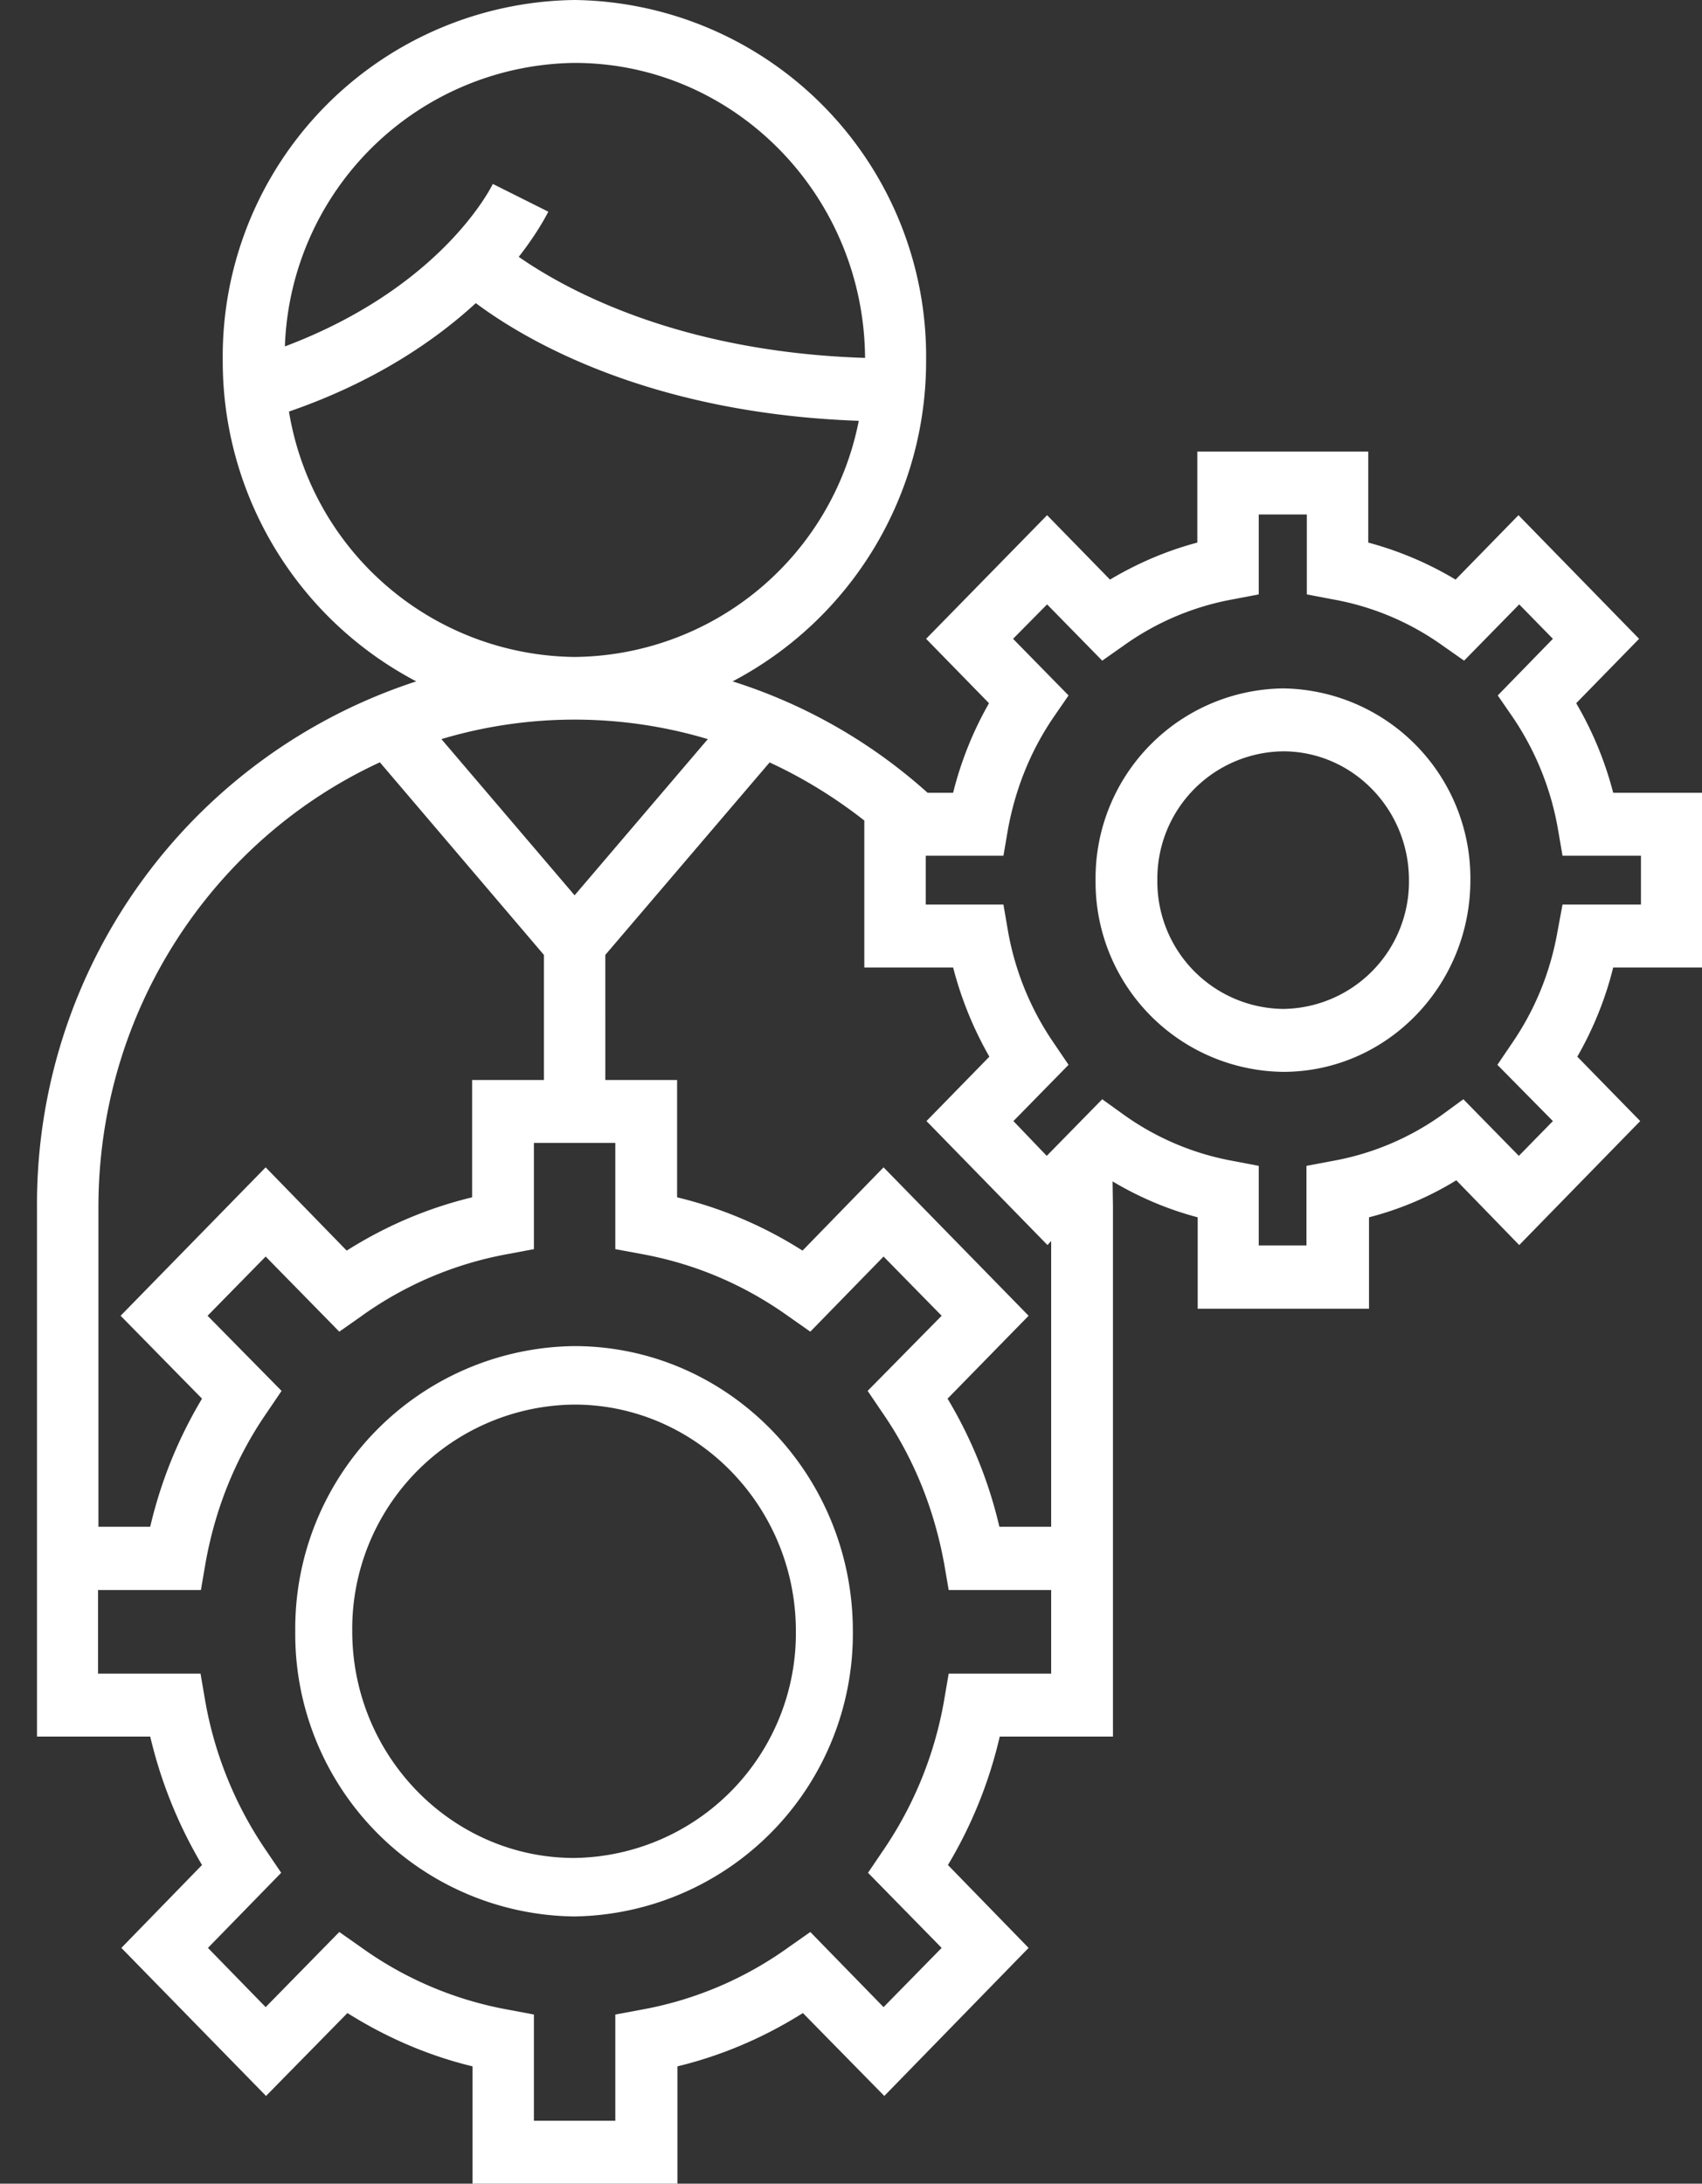 <svg xmlns="http://www.w3.org/2000/svg" width="46" height="59" viewBox="0 0 46 59"><rect x="0" y="0" width="46" height="59" fill="#333333" stroke="none"/><path fill="#fff" d="M15.52 36.37a7.63 7.63 0 0 0-7.54 7.7 7.63 7.63 0 0 0 7.54 7.71 7.64 7.64 0 0 0 7.53-7.71c0-4.25-3.38-7.7-7.53-7.7zm0 13.83c-3.3 0-6-2.75-6-6.13a6.06 6.06 0 0 1 6-6.12c3.3 0 5.99 2.75 5.99 6.12a6.07 6.07 0 0 1-6 6.13zm19.16-31.6a5.13 5.13 0 0 0-5.07 5.18 5.13 5.13 0 0 0 5.07 5.18c2.8 0 5.06-2.33 5.06-5.18a5.13 5.13 0 0 0-5.06-5.18zm0 8.66a3.44 3.44 0 0 1-3.4-3.48 3.44 3.44 0 0 1 3.4-3.48c1.87 0 3.4 1.56 3.4 3.48a3.44 3.44 0 0 1-3.4 3.48zM46 21.42h-2.4A9.49 9.49 0 0 0 42.6 19l1.7-1.74-3.26-3.34-1.7 1.74a9.23 9.23 0 0 0-2.36-1V12.2h-4.62v2.46c-.83.22-1.62.56-2.36 1l-1.7-1.74-3.27 3.34 1.7 1.74a9.49 9.49 0 0 0-.97 2.42h-.69a14.33 14.33 0 0 0-5.27-3.01 9.77 9.77 0 0 0 5.23-8.68A9.63 9.63 0 0 0 15.54 0a9.63 9.63 0 0 0-9.52 9.73 9.77 9.77 0 0 0 5.23 8.68A14.85 14.85 0 0 0 1 32.62v14.3h3.06c.29 1.23.76 2.39 1.4 3.47l-2.18 2.24 3.91 4 2.2-2.24c1.05.66 2.18 1.15 3.38 1.44V59h5.54v-3.17c1.2-.29 2.34-.78 3.39-1.44l2.2 2.24 3.9-4-2.18-2.24a12.03 12.03 0 0 0 1.4-3.47h3.06v-14.3l-.01-.7c.72.43 1.5.76 2.3.97v2.47H37v-2.47a8.6 8.6 0 0 0 2.36-1l1.7 1.75 3.27-3.35-1.7-1.74c.43-.75.76-1.56.97-2.41H46zm-25.2-.82c.91.42 1.77.95 2.56 1.57v3.97h2.4c.22.85.55 1.66.98 2.41l-1.7 1.74 3.27 3.35.1-.11v7.72h-1.4a12.04 12.04 0 0 0-1.4-3.46l2.19-2.24-3.92-4.01-2.19 2.25a11.19 11.19 0 0 0-3.39-1.44v-3.17h-1.94V25.8zm-5.27 3.59l-3.6-4.22a12.56 12.56 0 0 1 7.2 0zm0-22.49c4.31 0 7.82 3.57 7.85 7.97-5.03-.16-8.08-1.84-9.36-2.73.54-.69.77-1.17.8-1.22l-1.5-.75c-.06.12-1.4 2.8-5.62 4.39a7.93 7.93 0 0 1 7.83-7.66zm-7.72 9.42c2.32-.8 3.95-1.92 5.05-2.93 1.35 1.01 4.7 2.98 10.35 3.18a7.9 7.9 0 0 1-7.68 6.38 7.91 7.91 0 0 1-7.72-6.63zm2.46 9.48l4.43 5.2v3.38h-1.94v3.17c-1.2.29-2.33.77-3.39 1.44l-2.19-2.25-3.92 4.01 2.2 2.24a12.07 12.07 0 0 0-1.4 3.46h-1.4v-8.63c0-5.34 3.12-9.95 7.6-12.02zm15.37 24.62l-.12.7a10.31 10.31 0 0 1-1.66 4.09l-.4.59 1.99 2.03-1.57 1.6-1.98-2.03-.57.4a9.77 9.77 0 0 1-4 1.7l-.7.13v2.87h-2.2v-2.87l-.69-.13a9.77 9.77 0 0 1-4-1.7l-.57-.4-1.99 2.03-1.56-1.6L7.6 50.6l-.4-.59a10.31 10.31 0 0 1-1.66-4.09l-.12-.7H2.65v-2.26h2.78l.12-.7c.26-1.48.81-2.86 1.66-4.09l.4-.59-2-2.03 1.57-1.6 1.99 2.03.57-.4a9.77 9.77 0 0 1 4-1.7l.69-.13v-2.87h2.2v2.87l.7.13c1.44.26 2.79.83 4 1.7l.57.4 1.98-2.03 1.57 1.6-2 2.03.4.59c.85 1.23 1.4 2.61 1.67 4.09l.12.7h2.77v2.26zM42.1 25.14c-.19 1.1-.6 2.12-1.23 3.04l-.4.59 1.5 1.52-.92.94-1.5-1.53-.56.41A7.3 7.3 0 0 1 36 31.37l-.69.13v2.15h-1.29V31.5l-.68-.13a7.3 7.3 0 0 1-2.98-1.26l-.57-.41-1.5 1.53-.9-.94 1.49-1.52-.4-.59a7.7 7.7 0 0 1-1.24-3.04l-.12-.7h-2.1v-1.32h2.1l.12-.7c.2-1.1.61-2.13 1.24-3.05l.4-.58-1.5-1.53.92-.93 1.49 1.52.57-.4a7.3 7.3 0 0 1 2.98-1.26l.68-.13V13.9h1.3v2.16l.68.13A7.3 7.3 0 0 1 39 17.45l.57.4 1.49-1.52.91.93-1.49 1.53.4.58a7.75 7.75 0 0 1 1.23 3.05l.12.7h2.12v1.32h-2.12z"/></svg>